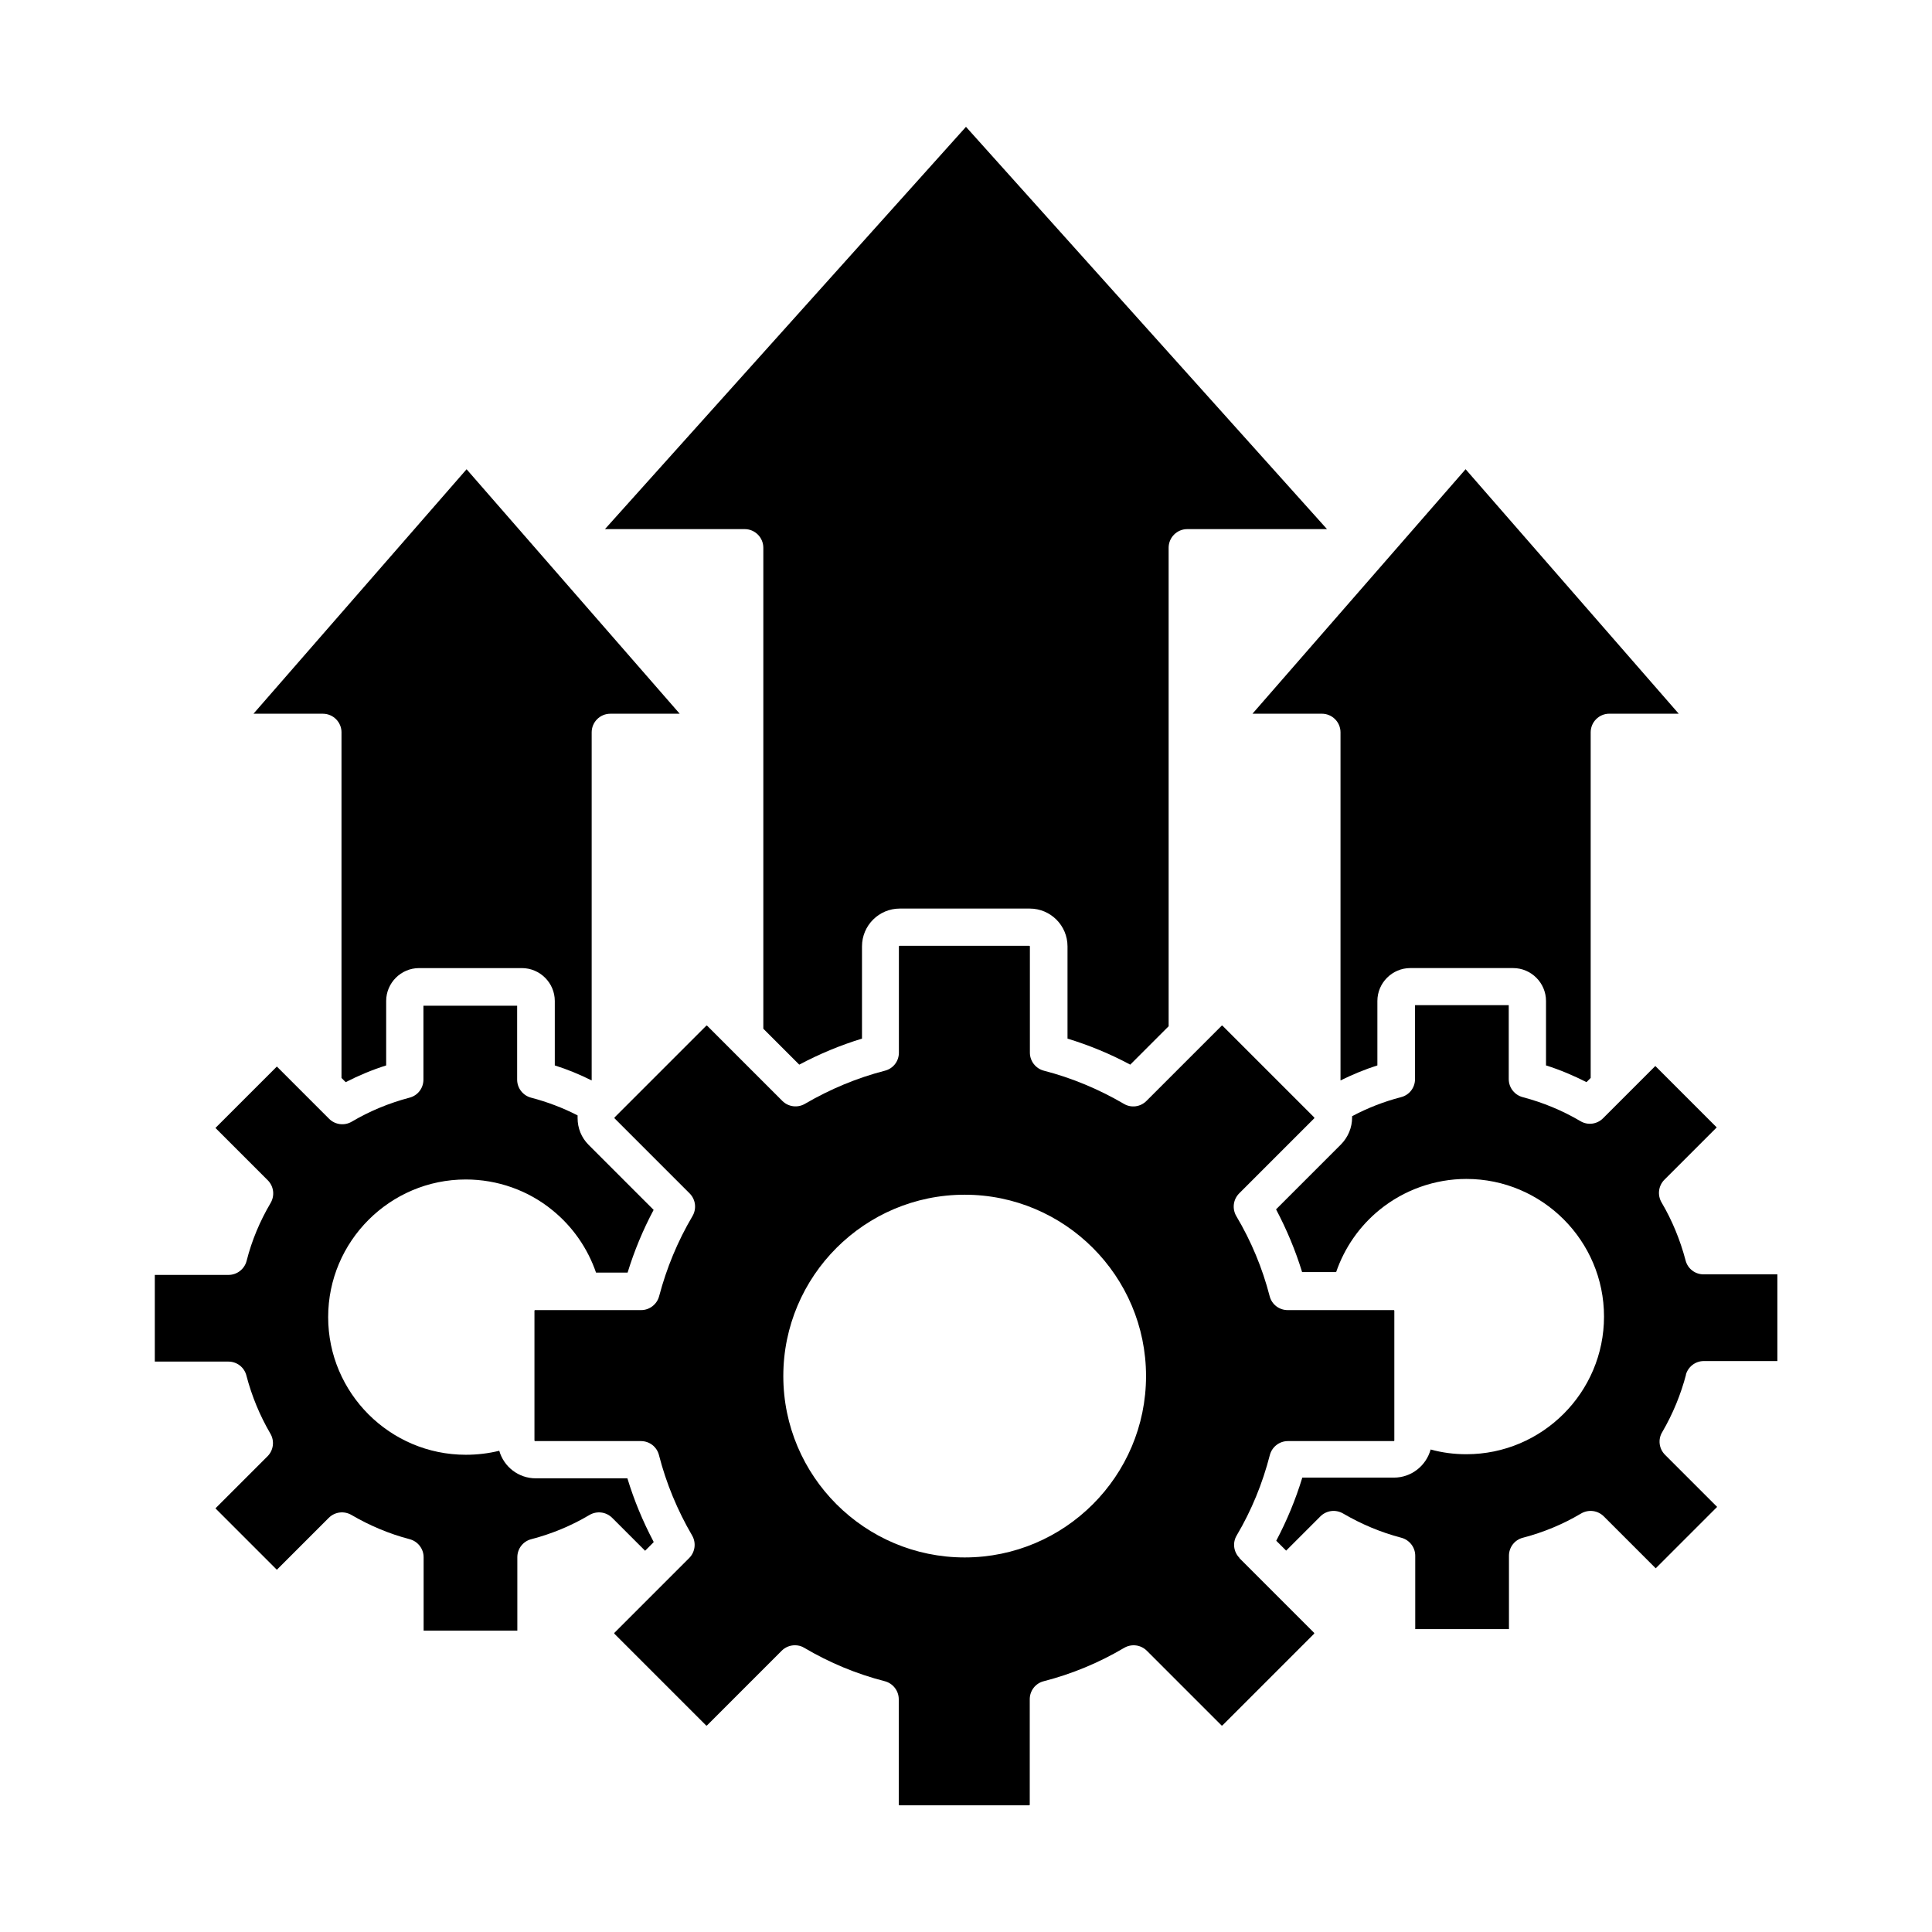 <?xml version="1.0" encoding="UTF-8"?>
<!-- Uploaded to: ICON Repo, www.svgrepo.com, Generator: ICON Repo Mixer Tools -->
<svg fill="#000000" width="800px" height="800px" version="1.1" viewBox="144 144 512 512" xmlns="http://www.w3.org/2000/svg">
 <g>
  <path d="m494.31 333.14c2.719 0 4.938 2.215 4.938 4.938v92.246c3.176-1.562 6.449-2.922 9.773-3.981v-17.078c0-4.785 3.93-8.715 8.715-8.715h27.258c4.785 0 8.715 3.93 8.715 8.715v17.078c3.68 1.16 7.254 2.672 10.73 4.434l1.109-1.109v-91.594c0-2.719 2.215-4.938 4.938-4.938h18.391l-56.477-64.789-56.477 64.789h18.391z"/>
  <path d="m472.5 556.89c-1.613-1.613-1.914-4.082-0.754-5.996 3.93-6.648 6.852-13.805 8.766-21.262 0.555-2.168 2.519-3.727 4.785-3.727h28.062s0.152-0.051 0.152-0.152v-34.41s-0.051-0.152-0.152-0.152h-28.113c-2.266 0-4.231-1.512-4.785-3.727-1.914-7.406-4.887-14.559-8.816-21.16-1.16-1.965-0.855-4.434 0.754-6.047l19.902-19.902v-0.102-0.102l-24.336-24.336s-0.152-0.051-0.203 0l-19.949 19.949c-1.613 1.613-4.082 1.914-5.996 0.754-6.648-3.879-13.754-6.852-21.16-8.766-2.168-0.555-3.727-2.519-3.727-4.785v-28.164s-0.051-0.152-0.152-0.152h-34.41s-0.152 0.051-0.152 0.152v28.164c0 2.266-1.512 4.231-3.727 4.785-7.406 1.914-14.508 4.887-21.16 8.766-1.965 1.16-4.434 0.805-5.996-0.754l-19.949-19.949s-0.152-0.051-0.203 0l-24.336 24.336v0.102 0.102l19.902 19.902c1.613 1.613 1.914 4.082 0.754 6.047-3.93 6.648-6.852 13.754-8.816 21.16-0.555 2.168-2.519 3.727-4.785 3.727h-28.113s-0.152 0.051-0.152 0.152v34.41s0.051 0.152 0.152 0.152h28.062c2.266 0 4.231 1.512 4.785 3.727 1.914 7.457 4.887 14.609 8.766 21.262 1.16 1.965 0.805 4.434-0.754 5.996l-19.844 19.844v0.102 0.102l24.336 24.336s0.152 0.051 0.203 0l19.801-19.801c0.957-0.957 2.215-1.461 3.527-1.461 0.855 0 1.715 0.203 2.519 0.707 6.648 3.93 13.805 6.902 21.262 8.816 2.168 0.555 3.727 2.519 3.727 4.785v27.961s0.051 0.152 0.152 0.152h34.41s0.152-0.051 0.152-0.152v-27.961c0-2.266 1.512-4.231 3.727-4.785 7.457-1.914 14.609-4.887 21.262-8.816 1.965-1.16 4.434-0.855 6.047 0.754l19.801 19.801h0.102 0.102l24.336-24.336v-0.102-0.102l-19.852-19.852zm-72.852-0.152c-26.5 0-48.062-21.562-48.062-48.062s21.562-48.062 48.062-48.062 48.062 21.562 48.062 48.062-21.562 48.062-48.062 48.062z"/>
  <path d="m234.5 338.08v91.594l1.109 1.109c3.426-1.762 7.055-3.273 10.73-4.434v-17.078c0-4.785 3.93-8.715 8.715-8.715h27.258c4.785 0 8.715 3.93 8.715 8.715v17.078c3.375 1.059 6.648 2.418 9.773 3.981v-92.246c0-2.719 2.215-4.938 4.938-4.938h18.391l-56.477-64.789-56.477 64.789h18.391c2.719 0 4.938 2.215 4.938 4.938z"/>
  <path d="m317.17 552.5c-2.82-5.34-5.141-10.934-6.902-16.727h-24.285c-4.586 0-8.465-3.074-9.672-7.305-2.871 0.707-5.844 1.059-8.867 1.059-20.102 0-36.477-16.375-36.477-36.477 0-20.102 16.375-36.477 36.477-36.477 8.363 0 16.523 2.871 22.973 8.16 5.34 4.332 9.32 10.078 11.539 16.523h8.363c1.762-5.742 4.082-11.336 6.902-16.625l-17.23-17.23c-1.914-1.914-2.922-4.434-2.922-7.106v-0.707c-3.93-2.016-8.062-3.578-12.293-4.684-2.168-0.555-3.727-2.519-3.727-4.785v-19.598h-24.836v19.598c0 2.266-1.512 4.231-3.727 4.785-5.34 1.41-10.48 3.527-15.266 6.348-1.965 1.16-4.434 0.805-5.996-0.754l-13.855-13.855-16.273 16.273 13.855 13.855c1.613 1.613 1.914 4.082 0.754 6.047-2.82 4.785-4.988 9.926-6.348 15.316-0.555 2.168-2.519 3.727-4.785 3.727h-19.547v22.973h19.496c2.266 0 4.231 1.512 4.785 3.727 1.41 5.391 3.527 10.531 6.348 15.367 1.16 1.965 0.805 4.434-0.754 5.996l-13.805 13.805 16.273 16.273 13.754-13.754c1.613-1.613 4.082-1.914 6.047-0.754 4.836 2.82 9.977 4.988 15.367 6.398 2.168 0.555 3.727 2.519 3.727 4.785v19.445h24.836v-19.445c0-2.266 1.512-4.231 3.727-4.785 5.391-1.41 10.531-3.527 15.367-6.398 1.965-1.16 4.434-0.855 6.047 0.754l8.715 8.715 2.266-2.266z"/>
  <path d="m346.29 289.16v127.46l9.523 9.523c5.289-2.82 10.883-5.141 16.625-6.902v-24.434c0-5.543 4.484-10.027 10.027-10.027h34.41c5.543 0 10.027 4.484 10.027 10.027v24.434c5.742 1.762 11.285 4.031 16.625 6.902l10.176-10.176-0.004-126.81c0-2.719 2.215-4.938 4.938-4.938h37.031l-95.672-106.61-95.676 106.61h37.031c2.719 0 4.938 2.215 4.938 4.938z"/>
  <path d="m590.74 508.42c0.555-2.168 2.519-3.727 4.785-3.727h19.496v-22.973h-19.547c-2.266 0-4.231-1.512-4.785-3.727-1.41-5.34-3.527-10.531-6.348-15.316-1.16-1.965-0.855-4.434 0.754-6.047l13.855-13.855-16.273-16.273-13.855 13.855c-1.613 1.613-4.082 1.914-5.996 0.754-4.785-2.82-9.926-4.938-15.266-6.348-2.168-0.555-3.727-2.519-3.727-4.785v-19.598h-24.836v19.598c0 2.266-1.512 4.231-3.727 4.785-4.484 1.16-8.867 2.871-12.949 5.039v0.352c0 2.672-1.059 5.188-2.922 7.106l-17.23 17.23c2.82 5.34 5.141 10.883 6.902 16.625h9.02c2.215-6.449 6.195-12.191 11.539-16.523 6.449-5.238 14.609-8.16 22.973-8.16 20.102 0 36.477 16.375 36.477 36.477s-16.375 36.477-36.477 36.477c-3.223 0-6.398-0.402-9.473-1.258-1.16 4.281-5.09 7.457-9.723 7.457h-24.285c-1.762 5.793-4.082 11.387-6.902 16.727l2.621 2.621 9.07-9.07c1.613-1.613 4.082-1.914 6.047-0.754 4.836 2.82 9.977 4.988 15.367 6.398 2.168 0.555 3.727 2.519 3.727 4.785v19.445h24.836v-19.445c0-2.266 1.512-4.231 3.727-4.785 5.391-1.41 10.531-3.527 15.367-6.398 1.965-1.16 4.434-0.855 6.047 0.754l13.754 13.754 16.273-16.273-13.805-13.805c-1.613-1.613-1.914-4.082-0.754-5.996 2.82-4.836 4.938-9.977 6.348-15.367z"/>
 </g>
</svg>